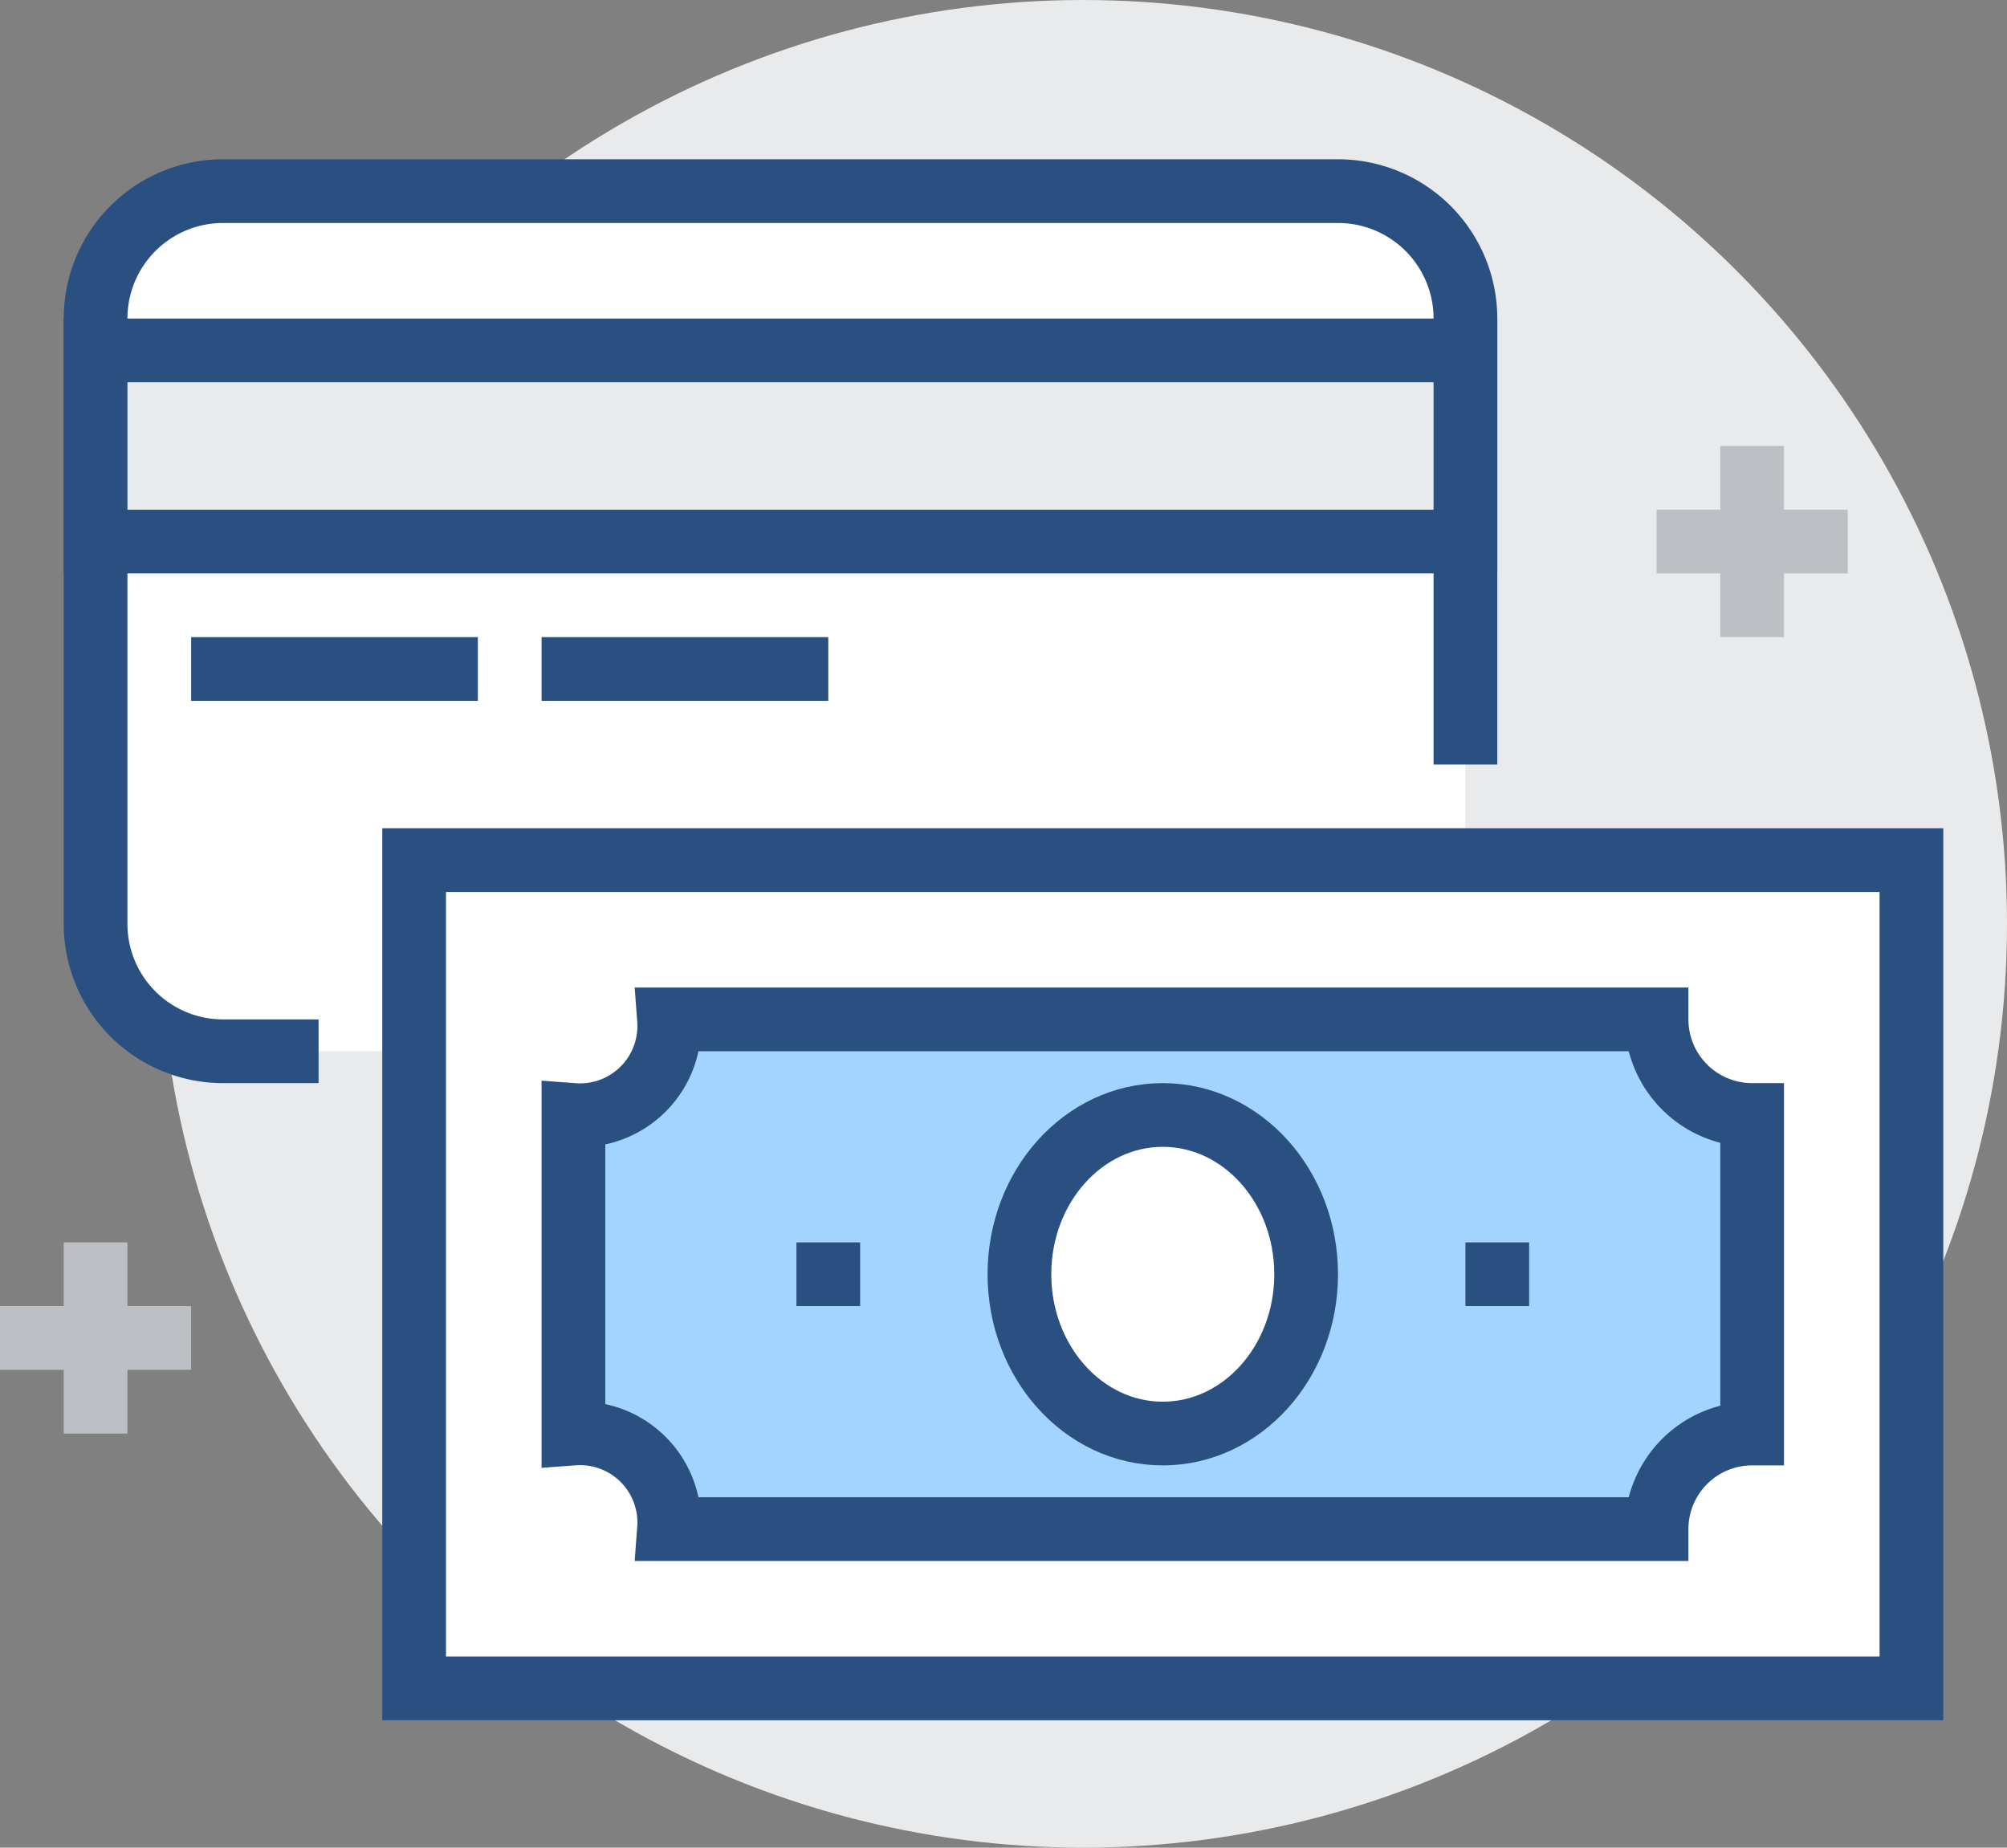 <svg xmlns="http://www.w3.org/2000/svg" viewBox="0 0 63 58"><rect x="0" y="0" width="63" height="58" fill="#808080" stroke="none"/><defs><style>.cls-1,.cls-4{fill:#e9eaeb;}.cls-2,.cls-6{fill:#fff;}.cls-3,.cls-5{fill:none;}.cls-3,.cls-4,.cls-6,.cls-7{stroke:#2a5082;}.cls-3,.cls-4,.cls-5,.cls-6,.cls-7{stroke-miterlimit:10;stroke-width:2px;}.cls-5{stroke:#bcc0c4;}.cls-7{fill:#a3d4ff;}</style></defs><title>Asset 1</title><g id="Layer_2" data-name="Layer 2"><g id="Icons"><circle class="cls-1" cx="34" cy="29" r="29"/><path class="cls-2" d="M42,6H7a4,4,0,0,0-4,4V29a4,4,0,0,0,4,4H46V10A4,4,0,0,0,42,6Z"/><path class="cls-3" d="M46,24V10a4,4,0,0,0-4-4H7a4,4,0,0,0-4,4V29a4,4,0,0,0,4,4h3"/><line class="cls-3" x1="6" y1="21" x2="15" y2="21"/><line class="cls-3" x1="17" y1="21" x2="26" y2="21"/><rect class="cls-4" x="3" y="11" width="43" height="6"/><line class="cls-5" x1="55" y1="14" x2="55" y2="20"/><line class="cls-5" x1="58" y1="17" x2="52" y2="17"/><line class="cls-5" x1="3" y1="39" x2="3" y2="45"/><line class="cls-5" x1="6" y1="42" y2="42"/><rect class="cls-6" x="13" y="27" width="47" height="26"/><path class="cls-7" d="M52,32H21a2.8,2.8,0,0,1-3,3V45a2.8,2.8,0,0,1,3,3H52a3,3,0,0,1,3-3V35A3,3,0,0,1,52,32Z"/><line class="cls-3" x1="25" y1="40" x2="27" y2="40"/><line class="cls-3" x1="46" y1="40" x2="48" y2="40"/><ellipse class="cls-6" cx="36.5" cy="40" rx="4.5" ry="5"/></g></g></svg>
